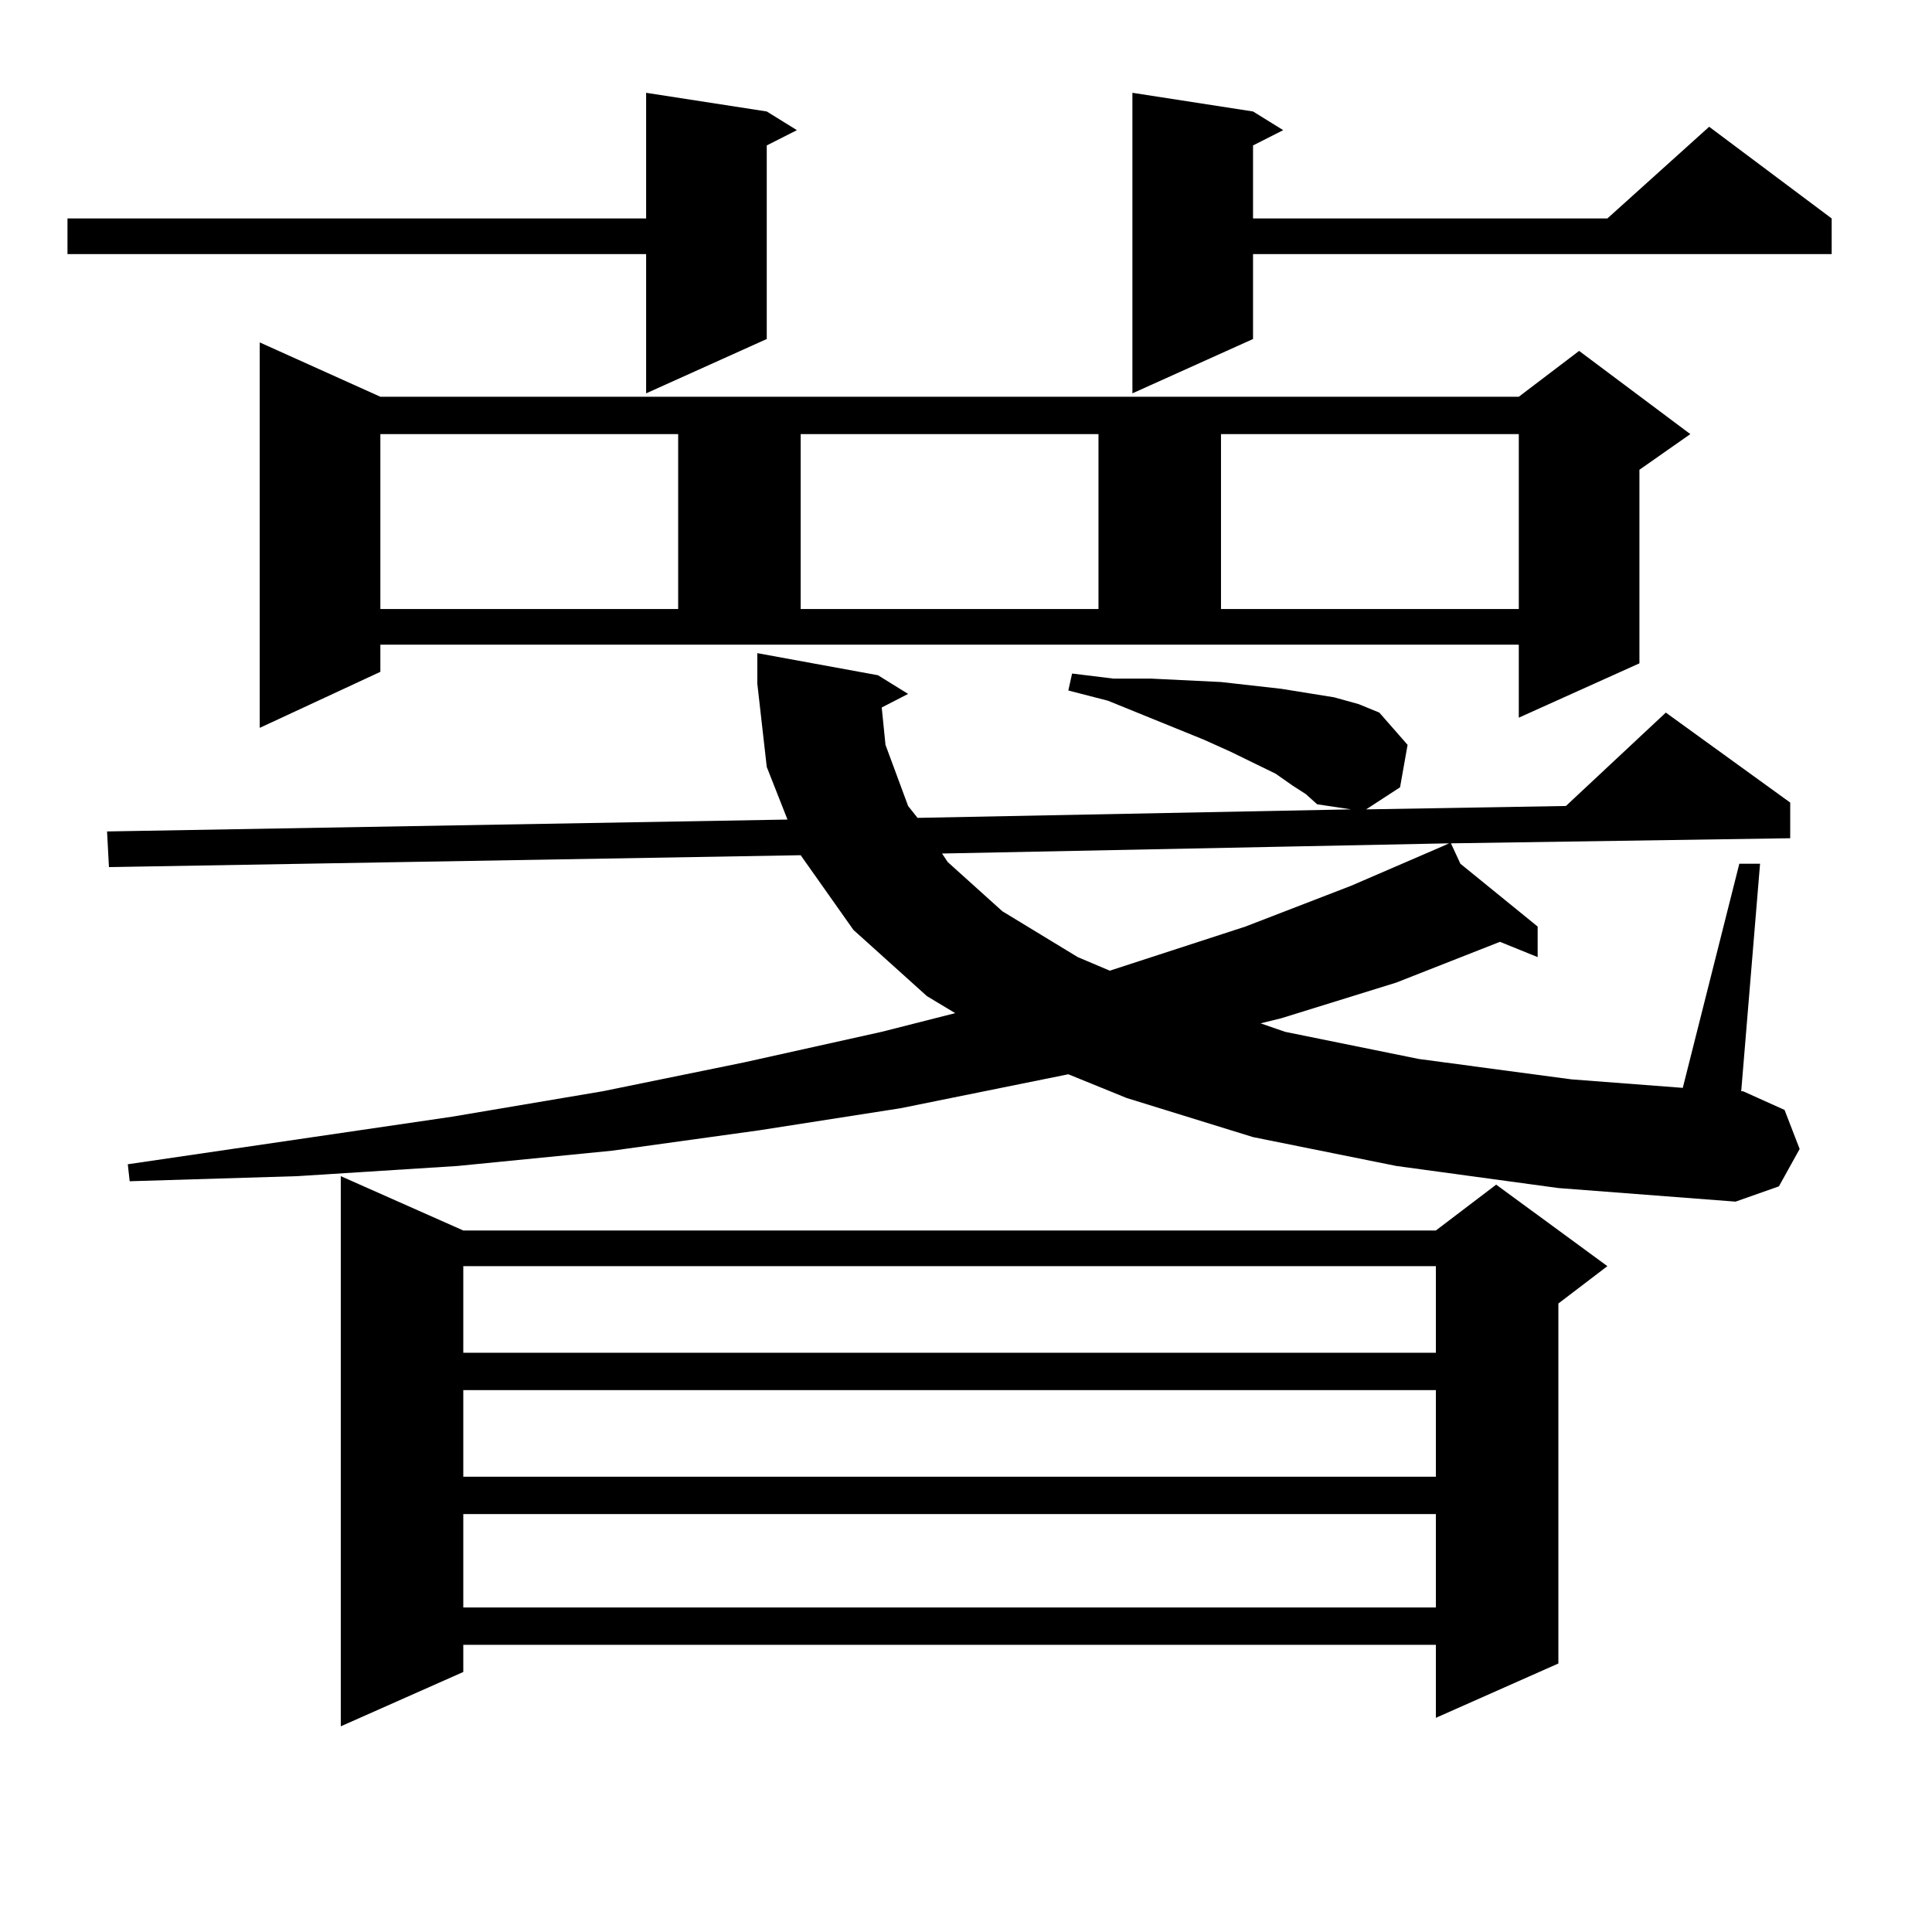 <?xml version="1.0" encoding="utf-8"?>
<!-- Generator: Adobe Illustrator 16.0.0, SVG Export Plug-In . SVG Version: 6.00 Build 0)  -->
<!DOCTYPE svg PUBLIC "-//W3C//DTD SVG 1.1//EN" "http://www.w3.org/Graphics/SVG/1.1/DTD/svg11.dtd">
<svg version="1.1" id="图层_1" xmlns="http://www.w3.org/2000/svg" xmlns:xlink="http://www.w3.org/1999/xlink" x="0px" y="0px"
	 width="1000px" height="1000px" viewBox="0 0 1000 1000" enable-background="new 0 0 1000 1000" xml:space="preserve">
<path d="M396.868,57.699l15.609,9.668l-15.609,7.91v100.195l-62.438,28.125v-72.07H34.926V113.07h299.505V48.031L396.868,57.699z
	 M722.714,603.5l-74.145-14.941l-65.364-20.215l-30.243-12.305l-86.827,17.578l-73.169,11.426L316.87,595.59l-79.998,7.91
	l-82.925,5.273L67.12,611.41l-0.976-8.789l167.801-24.609l78.047-13.184l73.169-14.941l71.218-15.82l38.048-9.668l-14.634-8.789
	l-38.048-34.277l-27.316-38.672l-358.04,6.152l-0.976-18.457l352.187-6.152l-10.731-27.246l-4.878-43.066v-15.82l62.438,11.426
	l15.609,9.668l-13.658,7.031l1.951,19.336l11.707,31.641l4.878,6.152l224.385-4.395l-17.561-2.637l-5.854-5.273l-6.829-4.395
	l-8.78-6.152l-23.414-11.426l-13.658-6.152l-49.755-20.215l-20.487-5.273l1.951-8.789l21.463,2.637h19.512l36.097,1.758
	l31.219,3.516l27.316,4.395l12.683,3.516l10.731,4.395l14.634,16.699l-3.902,21.973l-17.561,11.426l103.412-1.758l51.706-48.34
	l64.389,46.582v18.457l-175.605,2.637l4.878,10.547l39.999,32.52v15.82l-19.512-7.91l-53.657,21.094l-59.511,18.457l-10.731,2.637
	l12.683,4.395l69.267,14.063l79.022,10.547l57.56,4.395l29.268-116.016h10.731l-9.756,117.773h0.976l21.463,9.668l7.805,20.215
	l-10.731,19.336l-22.438,7.91l-91.705-7.031L722.714,603.5z M196.873,347.738l-62.438,29.004V177.23l62.438,28.125h589.254
	l31.219-23.73l57.56,43.066l-26.341,18.457v100.195l-62.438,28.125v-37.793H196.873V347.738z M239.799,636.898h503.402l31.219-23.73
	l57.56,42.188l-25.365,19.336v186.328l-63.413,28.125v-37.793H239.799v14.063l-63.413,28.125V608.773L239.799,636.898z
	 M196.873,224.691v90.527h154.143v-90.527H196.873z M239.799,655.355v44.824h503.402v-44.824H239.799z M239.799,719.515v44.824
	h503.402v-44.824H239.799z M239.799,783.676v48.34h503.402v-48.34H239.799z M414.429,224.691v90.527h154.143v-90.527H414.429z
	 M487.598,441.781l2.927,4.395l28.292,25.488l39.023,23.73l16.585,7.031l70.242-22.852L699.3,458.48l46.828-20.215l3.902-1.758
	L487.598,441.781z M648.569,57.699l15.609,9.668l-15.609,7.91v37.793h183.41l52.682-47.461l63.413,47.461v18.457H648.569v43.945
	l-62.438,28.125V48.031L648.569,57.699z M631.984,224.691v90.527h154.143v-90.527H631.984z"/>
</svg>
